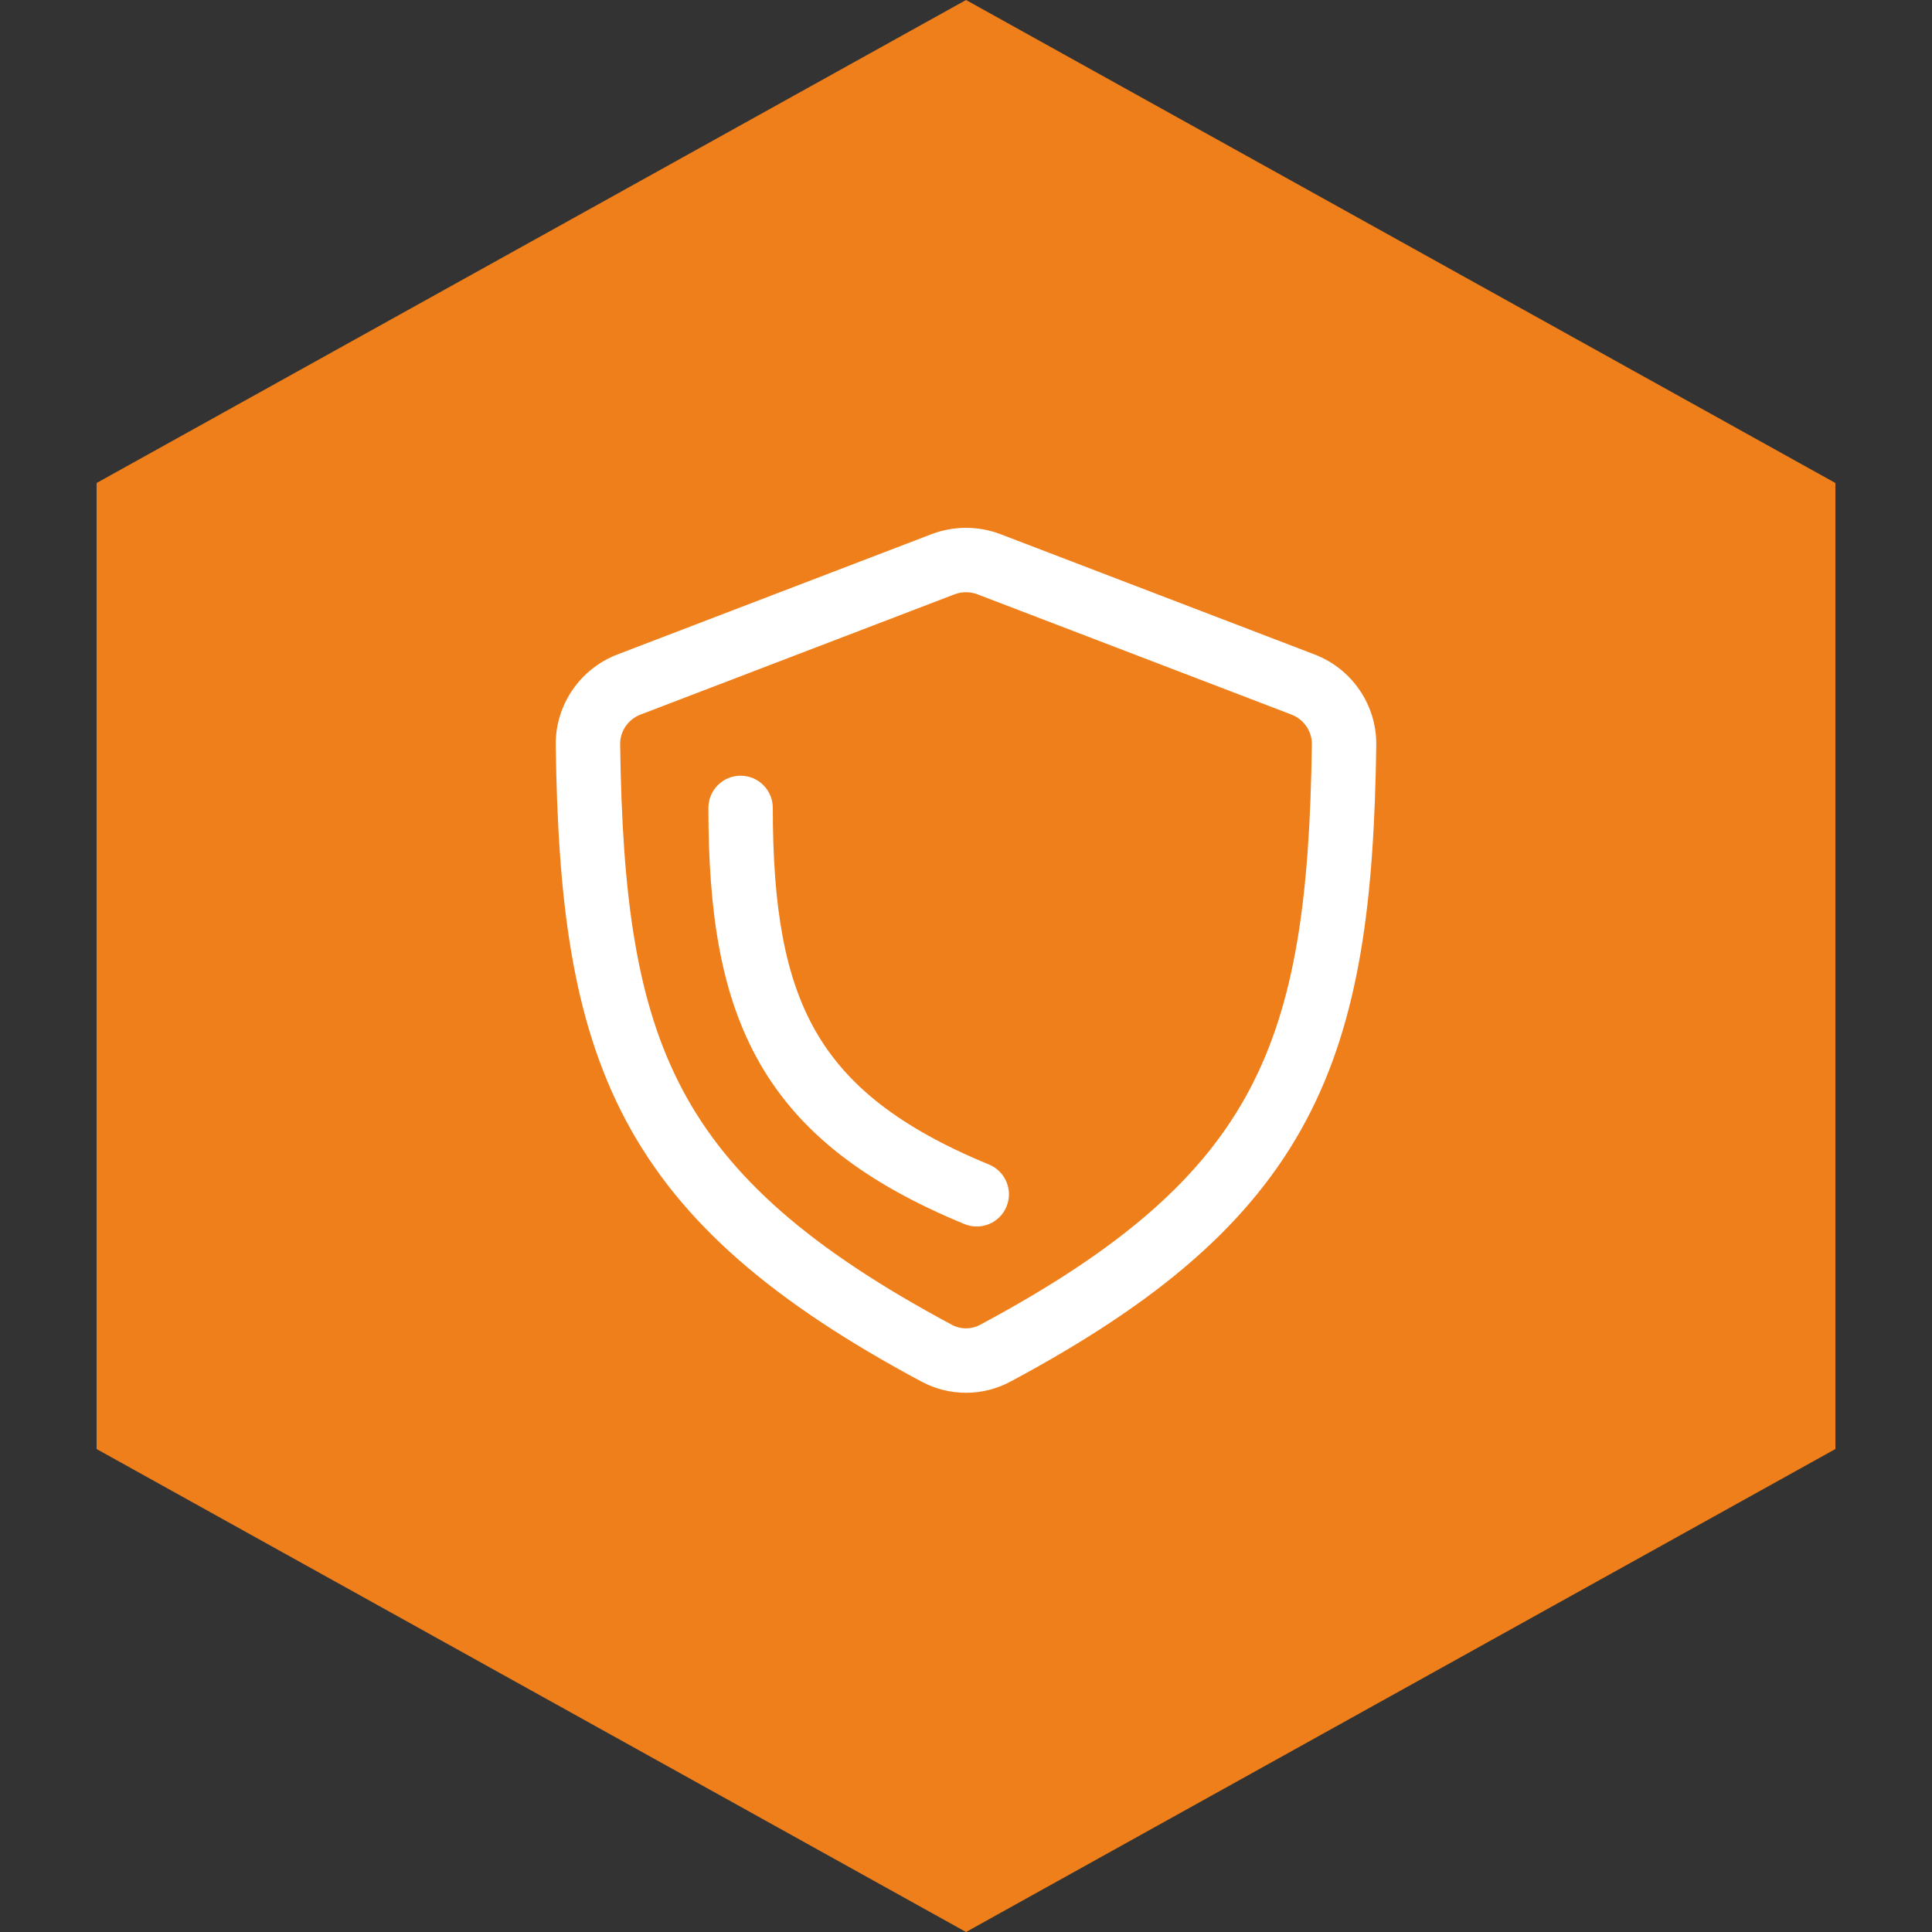 <?xml version="1.0" encoding="UTF-8"?> <svg xmlns="http://www.w3.org/2000/svg" width="60" height="60" viewBox="0 0 60 60" fill="none"><rect x="0" y="0" width="60" height="60" fill="#333333" stroke="none"/><g clip-path="url(#clip0_108_1570)"><path fill-rule="evenodd" clip-rule="evenodd" d="M57 45.001L43.5 52.5L30.001 60L16.5 52.5L3 45.001L3 30.001L3 15L16.5 7.5L30.001 -1.18017e-06L43.501 7.5L57 15L57 30.001L57 45.001Z" fill="#EF7F1A"></path><path d="M24 25.09C24 24.538 23.552 24.09 23 24.09C22.448 24.09 22 24.538 22 25.09C22 28.27 22.368 30.88 23.599 33.026C24.847 35.2 26.897 36.756 29.952 38.015C30.463 38.225 31.047 37.982 31.258 37.471C31.468 36.96 31.225 36.376 30.714 36.165C27.903 35.007 26.286 33.689 25.334 32.03C24.366 30.343 24 28.161 24 25.09Z" fill="white"></path><path fill-rule="evenodd" clip-rule="evenodd" d="M31.073 16.59C30.382 16.326 29.618 16.326 28.927 16.59L19.177 20.324C18.017 20.768 17.242 21.89 17.259 23.143C17.324 27.935 17.763 31.653 19.441 34.803C21.132 37.977 24.004 40.438 28.622 42.909C29.483 43.369 30.517 43.369 31.377 42.909C35.996 40.438 38.867 37.977 40.559 34.803C42.237 31.653 42.676 27.935 42.741 23.143C42.758 21.89 41.983 20.768 40.823 20.324L31.073 16.59ZM29.642 18.458C29.872 18.37 30.127 18.37 30.358 18.458L40.108 22.192C40.495 22.341 40.747 22.713 40.741 23.116C40.677 27.855 40.233 31.16 38.793 33.863C37.366 36.542 34.884 38.765 30.434 41.145C30.163 41.29 29.837 41.29 29.566 41.145C25.116 38.765 22.634 36.542 21.206 33.863C19.766 31.16 19.323 27.855 19.259 23.116C19.253 22.713 19.504 22.341 19.892 22.192L29.642 18.458Z" fill="white"></path></g><defs><clipPath id="clip0_108_1570"><rect width="60" height="60" fill="white"></rect></clipPath></defs></svg> 